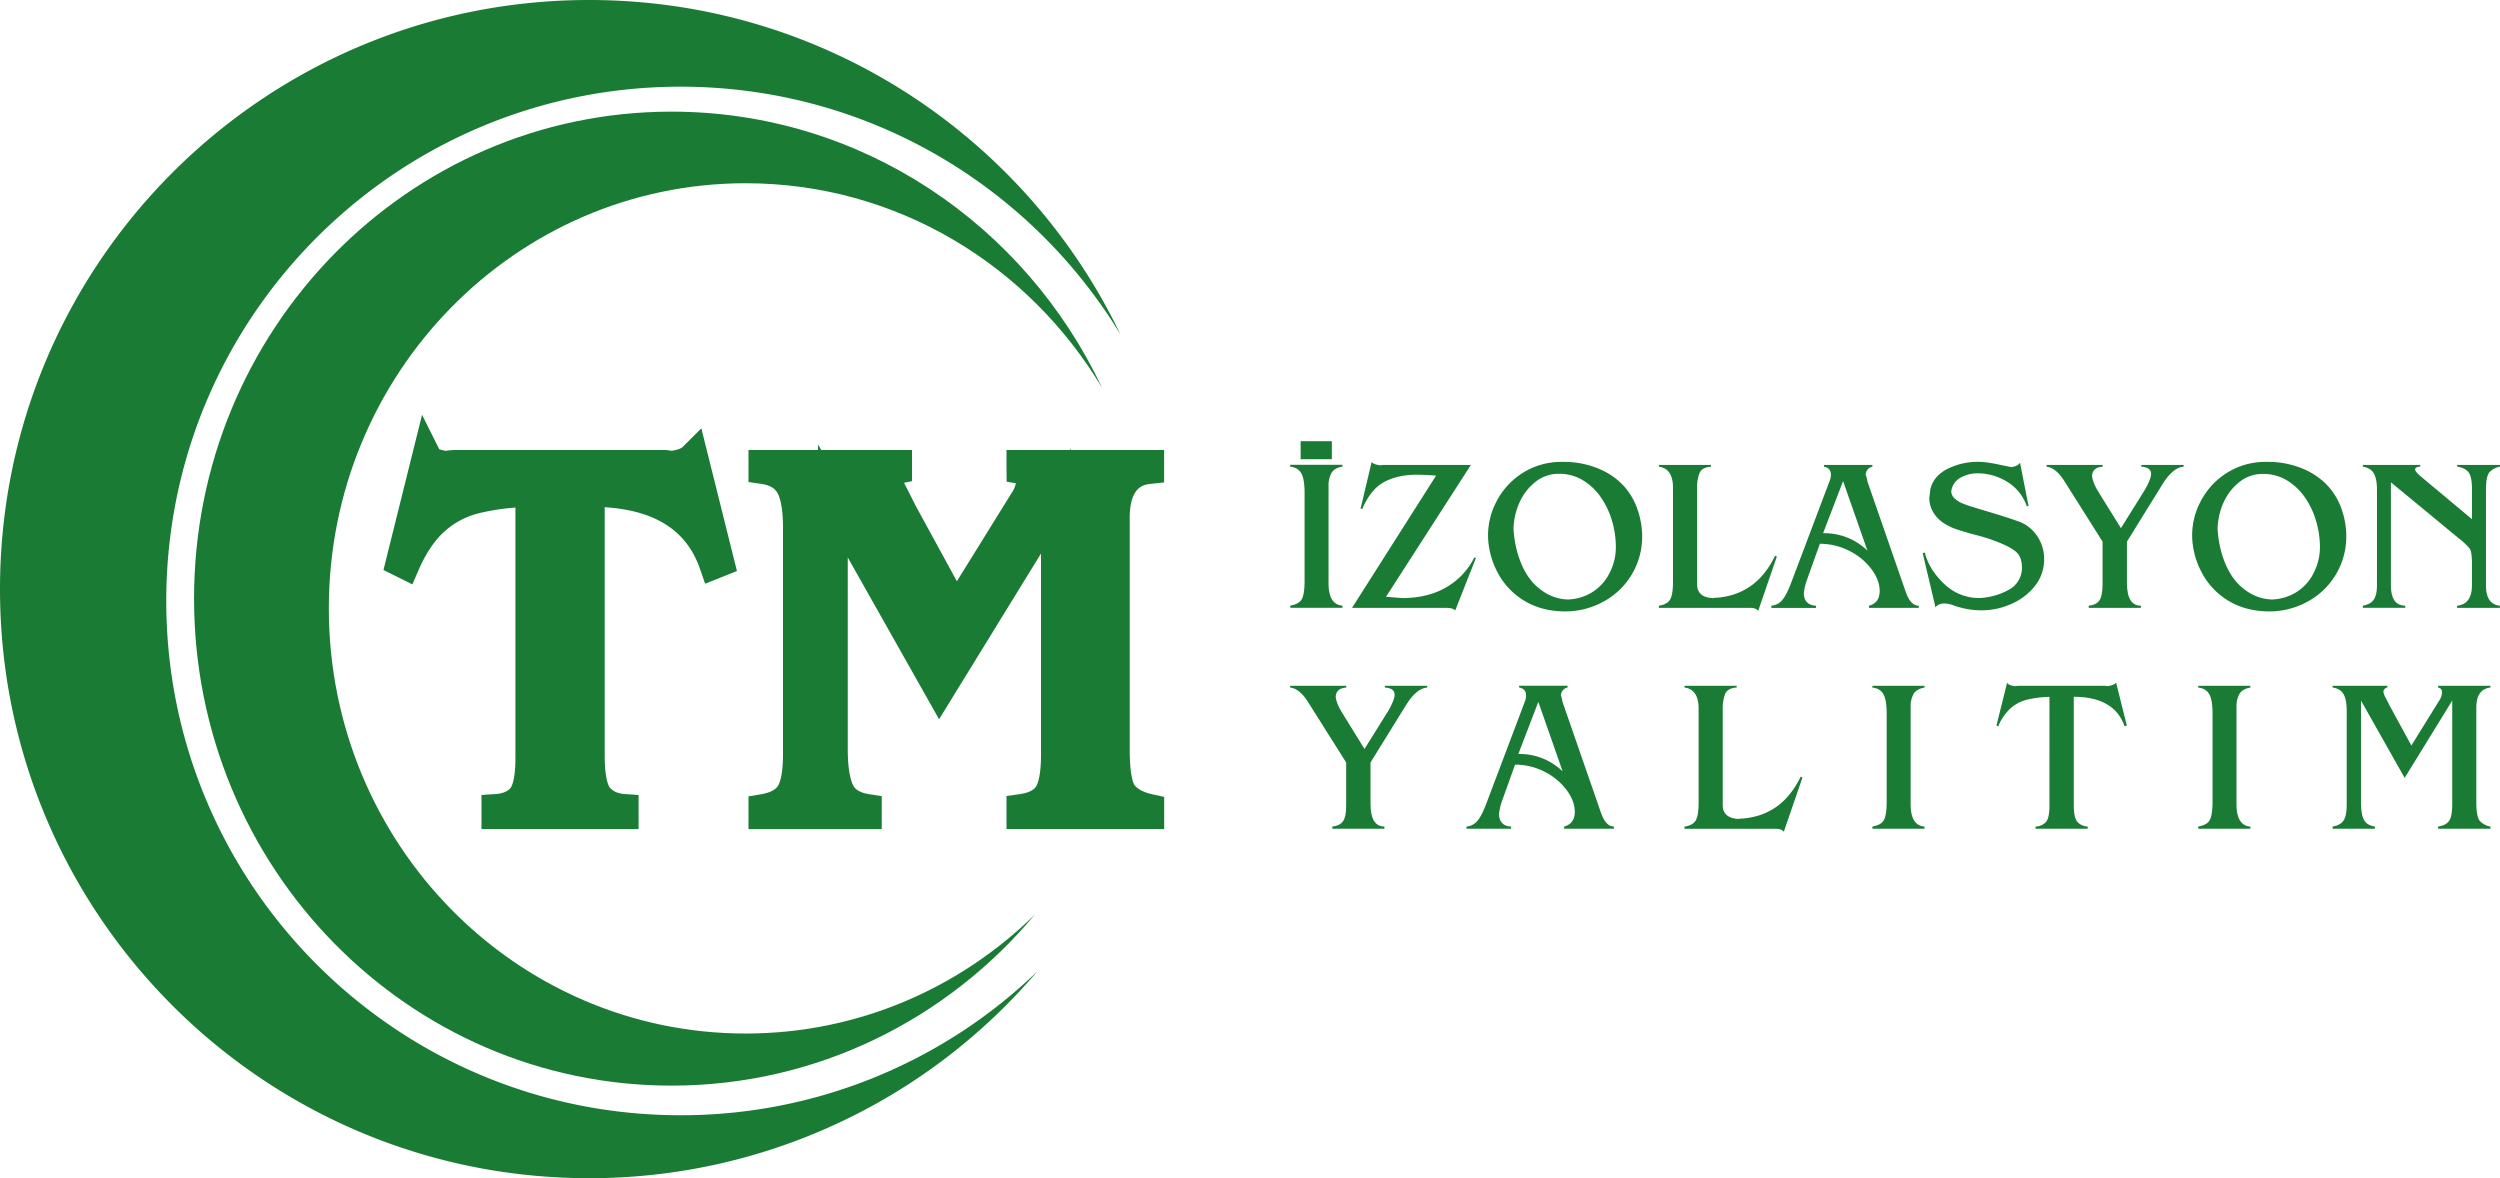 <svg xmlns="http://www.w3.org/2000/svg" viewBox="0 0 1514.4 713.7"><defs><style>.cls-1{fill:#1a7b34;}</style></defs><g id="Layer_2" data-name="Layer 2"><g id="Layer_1-2" data-name="Layer 1"><path class="cls-1" d="M424.84,259.46l-11.25,11.25c-.41.41-2,1.67-6.72,2.36a28.81,28.81,0,0,0-5.89-.49H276.84a39.8,39.8,0,0,0-6.7.51,17.73,17.73,0,0,1-4.08-1l-10.4-20.8-23.38,94L249.8,354l3.78-8.72c4.39-10.1,9.68-18,15.75-23.4a48.27,48.27,0,0,1,20.81-11,133.49,133.49,0,0,1,22.08-3.4V459.42c0,14.18-2.71,17.62-3,18-1.92,2.14-4.91,3.32-9.14,3.59l-8.42.55v20.65h95.18V481.57l-8.38-.57c-4-.28-6.84-1.48-9-3.8-.12-.14-3.16-3.53-3.16-19.71V307.25c30.81,1.94,49.74,14.23,57.75,37.41l3.08,8.92,19.27-7.7Z"></path><path class="cls-1" d="M697.17,293.1l8-.87V272.58h-56.6v-.94l-.58.94H609.7v9l.08,10.21,5.61.94a17.64,17.64,0,0,1-2.89,6.37l-32.86,53-25-45.79c-2.51-5-4.62-9.18-6.25-12.35-.29-.56-.54-1.06-.74-1.51l4.8-1V272.58h-55l-1.9-3.38v3.38H453.41V292l7.72,1.11c6.34.91,8.56,3.45,9.68,5.28,1.31,2.13,3.5,7.77,3.5,21.51v137c0,13.19-2.19,17.86-3.12,19.25-1.66,2.46-5.11,4.14-10.26,5l-7.52,1.25v19.84h80.71V482.28l-7.6-1.19c-7.65-1.21-9.23-4.38-9.75-5.43-1.48-3-3.23-9.16-3.23-22V337.69l55.31,98,61.76-100.4v121.6c0,14.1-2.35,18.61-3.07,19.65-1.61,2.32-5,3.86-10.07,4.56l-7.77,1.08v20.05h95.51V482.73l-7.08-1.55c-4.94-1.07-8.57-2.89-10.8-5.39-.12-.15-3-3.78-3-22.16V314.06C684.3,294.49,693,293.55,697.17,293.1Z"></path><rect class="cls-1" x="787.87" y="267.26" width="18.9" height="10.91"></rect><path class="cls-1" d="M781.55,282.69c3.16.35,5.39,1.69,6.71,4s2,6.29,2,11.91V352q0,7.77-1.64,10.86c-1.1,2.06-3.44,3.4-7,4v1.32h31.58v-1.32q-8.42-.65-8.42-13.55v-59a15.71,15.71,0,0,1,1.71-7.69q1.71-3.09,6.71-4v-1.05H781.55Z"></path><path class="cls-1" d="M876.36,355.6q-11,6.58-26.78,6.71l-10-.79L891,281.64H838a5.57,5.57,0,0,0-1.71.26q-4.34-.52-5.39-2.1l-6.71,28.29,1,.26q5.13-12,13.29-16.38t19.61-4.41q3.95,0,11.84.53l-50.93,80.14h57.12q4.07,0,5.39,1.58L894.06,338l-1-.26A42.75,42.75,0,0,1,876.36,355.6Z"></path><path class="cls-1" d="M983.48,294.21a43.19,43.19,0,0,0-15-10.27,54.05,54.05,0,0,0-21-4.14h-1a43.67,43.67,0,0,0-24.15,6.71,44.47,44.47,0,0,0-16,17.63,43.7,43.7,0,0,0-4.87,22.51,49.38,49.38,0,0,0,6.05,20.72,43.54,43.54,0,0,0,15.27,16.19q9.87,6.26,23.42,6.78a48.06,48.06,0,0,0,24.42-5.53,44.71,44.71,0,0,0,24.14-39.22A49.73,49.73,0,0,0,992,308.81,40.68,40.68,0,0,0,983.48,294.21Zm-8.75,53.43A28.85,28.85,0,0,1,964.07,359a29.82,29.82,0,0,1-14.34,4.15q-10-.27-18.43-7.57t-12.37-21.78a67.92,67.92,0,0,1-2.1-13.55,41.15,41.15,0,0,1,3.62-15.86A32.69,32.69,0,0,1,930,292,22.31,22.31,0,0,1,944.33,287a27.52,27.52,0,0,1,14.48,3.88,35.61,35.61,0,0,1,11,10.46,48.81,48.81,0,0,1,6.77,14.47A55.6,55.6,0,0,1,978.81,331,34,34,0,0,1,974.73,347.64Z"></path><path class="cls-1" d="M1075.27,336.65q-11.19,23.3-34.87,25.4a10.79,10.79,0,0,0-2.63.26q-9.75-.39-9.74-8.42V295.46a23.59,23.59,0,0,1,1.44-8.82c1-2.37,3.29-3.68,7-3.95v-1.05h-31.58v1.05q8.55,1.19,8.55,12.77v56.85q0,7.76-1.71,10.79t-6.84,3.81v1.32h55.27c2.45,0,4.08.61,4.87,1.84l11.31-32.9Z"></path><path class="cls-1" d="M1154.49,358.76l-23.29-67.12a24.06,24.06,0,0,0-.53-2.5c-.18-.61-.35-1.14-.52-1.58a5.08,5.08,0,0,1,4.07-4.87v-1.05h-29.34v1.05q4.21.8,4.21,4.87a10.21,10.21,0,0,1-.79,3.82l-23.42,62c-1.85,4.83-3.62,8.22-5.33,10.2a9.61,9.61,0,0,1-6.52,3.35v1.32h27v-1.32q-7-.39-7.37-7.36a36.46,36.46,0,0,1,1.45-7l8.29-23.16a39.11,39.11,0,0,1,18.49,4.61,37.93,37.93,0,0,1,13,11.05c3.16,4.39,4.74,8.68,4.74,12.9,0,4.82-2.15,7.81-6.45,8.94v1.32h30.13v-1.32Q1157.39,366.91,1154.49,358.76ZM1104.35,323l12.11-31.58,14.74,42.11A37.5,37.5,0,0,0,1104.35,323Z"></path><path class="cls-1" d="M1225.42,317q-3.29-1.71-22.11-7.37l-8.49-2.57a52.54,52.54,0,0,1-6.71-2.43,14.33,14.33,0,0,1-4.27-2.9,5.88,5.88,0,0,1-1.85-3.94,10.85,10.85,0,0,1,5.46-8.36,21.06,21.06,0,0,1,10.73-2.7,33.84,33.84,0,0,1,17.5,5,28.1,28.1,0,0,1,12.11,15l1-.26-5.13-26.19c-1,1.5-2.76,2.37-5.4,2.64-3.15-.62-5.74-1.14-7.76-1.58s-4.1-.81-6.25-1.12a39.79,39.79,0,0,0-5.59-.46,41,41,0,0,0-19.09,4.34q-8.41,4.35-10.26,12.37-.13,1.58-.66,5.4.39,8.94,8.16,14.6a33.39,33.39,0,0,0,7.83,3.95q4.41,1.57,12.63,3.75a101.9,101.9,0,0,1,13.49,4.41q8,3.17,11.06,6.25t3,9.41a15,15,0,0,1-8.22,13.16,40.48,40.48,0,0,1-17.7,4.87,30.43,30.43,0,0,1-21.39-8.75q-9-8.62-11.51-18.76l-1.32.27,7.77,32.9q1.57-2.37,5.66-2.37a16.87,16.87,0,0,1,4.87,1,50,50,0,0,0,17.5,3.16,44.28,44.28,0,0,0,17.76-3.82,36.27,36.27,0,0,0,14.41-10.92,25.84,25.84,0,0,0,5.6-16.45,24.45,24.45,0,0,0-3.43-12.57A23.16,23.16,0,0,0,1225.42,317Z"></path><path class="cls-1" d="M1297.14,282.69c3.95.27,5.92,1.71,5.92,4.35q0,3.15-3.82,9.73l-14.47,23.16-13.56-21.84q-3.54-5.54-3.94-10c.26-3.34,2.41-5.13,6.44-5.4v-1.05h-34v1.05q5.79.66,10.93,8.95l23,36.45v25.8c0,4.82-.68,8.14-2,9.93s-3.49,2.83-6.39,3.09v1.32h31.59v-1.32q-8.43,0-8.43-13.81v-25L1310,293.22q6.32-10.12,12.76-10.53v-1.05h-25.66Z"></path><path class="cls-1" d="M1410,294.21a43.19,43.19,0,0,0-15-10.27,54.05,54.05,0,0,0-21-4.14h-1a43.67,43.67,0,0,0-24.15,6.71,44.55,44.55,0,0,0-16,17.63,43.7,43.7,0,0,0-4.87,22.51,49.25,49.25,0,0,0,6.06,20.72,43.43,43.43,0,0,0,15.26,16.19q9.87,6.26,23.42,6.78a48,48,0,0,0,24.42-5.53,44.71,44.71,0,0,0,24.14-39.22,49.73,49.73,0,0,0-2.69-16.78A40.68,40.68,0,0,0,1410,294.21Zm-8.75,53.43A28.85,28.85,0,0,1,1390.57,359a29.82,29.82,0,0,1-14.34,4.15q-10-.27-18.43-7.57t-12.37-21.78a67.92,67.92,0,0,1-2.1-13.55,41.15,41.15,0,0,1,3.62-15.86,32.69,32.69,0,0,1,9.54-12.37,22.31,22.31,0,0,1,14.34-4.93,27.52,27.52,0,0,1,14.48,3.88,35.61,35.61,0,0,1,11,10.46,48.81,48.81,0,0,1,6.77,14.47,55.6,55.6,0,0,1,2.24,15.14A34,34,0,0,1,1401.23,347.64Z"></path><path class="cls-1" d="M1508.22,285.85a11.28,11.28,0,0,1,6.18-3.16v-1.05h-25.92v1.05q4.61.66,6.78,3.29t2.17,10.53v18L1466.9,289q-3.56-2.89-4-4.61c.26-1.14,1.32-1.71,3.16-1.71v-1.05h-34.74v1.05c3.33.62,5.59,2,6.77,4.28s1.78,5.42,1.78,9.54v58c0,3.87-.64,6.76-1.91,8.69s-3.49,3.16-6.64,3.68v1.32H1457v-1.32q-8.68,0-8.69-12.5V292.17l41.46,34.21a37.59,37.59,0,0,1,6.31,6q1.32,1.9,1.32,8.88v13.29q0,11.46-9,12.37v1.32h25.92v-1.32q-8.42-.78-8.42-12.37V295.72Q1506,288.22,1508.22,285.85Z"></path><path class="cls-1" d="M826.56,453.71,841,430.55q3.81-6.57,3.82-9.74c0-2.63-2-4.08-5.92-4.34v-1.05h25.66v1.05q-6.45.39-12.77,10.53l-21.58,34.87v25q0,13.81,8.42,13.81V502H807.08v-1.32q4.33-.39,6.38-3.09t2-9.94V461.87l-23-36.45q-5.13-8.3-10.92-8.95v-1.05h34v1.05q-6,.39-6.45,5.4.41,4.47,4,10Z"></path><path class="cls-1" d="M917.75,463.19l-8.29,23.16a37.3,37.3,0,0,0-1.45,7q.4,7,7.37,7.37V502h-27v-1.32a9.57,9.57,0,0,0,6.51-3.35q2.57-3,5.33-10.2l23.42-62a10.21,10.21,0,0,0,.79-3.82q0-4.08-4.21-4.87v-1.05H949.6v1.05a5.08,5.08,0,0,0-4.08,4.87c.17.44.35,1,.53,1.58a23.89,23.89,0,0,1,.52,2.5l23.29,67.11q2.89,8.16,7.77,8.16V502H947.49v-1.32q6.45-1.71,6.45-8.95,0-6.32-4.74-12.89a38,38,0,0,0-13-11.06A39.16,39.16,0,0,0,917.75,463.19Zm2-6.45a37.49,37.49,0,0,1,26.84,10.53l-14.74-42.11Z"></path><path class="cls-1" d="M1091.85,471l-11.31,32.9c-.79-1.23-2.42-1.84-4.87-1.84H1020.4v-1.32q5.13-.78,6.84-3.81t1.71-10.79V429.24q0-11.58-8.55-12.77v-1.05H1052v1.05q-5.52.39-7,3.95a23.59,23.59,0,0,0-1.44,8.82v58.42q0,8,9.74,8.43a10.74,10.74,0,0,1,2.63-.27q23.68-2.1,34.87-25.39Z"></path><path class="cls-1" d="M1134.23,415.42h31.58v1.05c-3.33.62-5.57,1.95-6.71,4a15.77,15.77,0,0,0-1.71,7.7v59q0,12.9,8.42,13.55V502h-31.58v-1.32q5.38-.92,7-4t1.64-10.86V432.39q0-8.42-2-11.91c-1.32-2.32-3.55-3.66-6.71-4Z"></path><path class="cls-1" d="M1241.48,422.13a65.54,65.54,0,0,0-13.62,1.71,23.53,23.53,0,0,0-10.07,5.33,30.67,30.67,0,0,0-7.37,10.86l-1.05-.53,6.45-25.92q.78,1.57,4.86,2.1a11.47,11.47,0,0,1,2.64-.26h50.79a5.61,5.61,0,0,1,2.11.26q3.94-.39,5.66-2.1l6.45,25.92L1287,440q-6.18-17.89-30.79-17.9V487.4q0,8.16,2.3,10.6a8.89,8.89,0,0,0,6.12,2.69V502h-31.59v-1.32a8.75,8.75,0,0,0,6.26-2.69c1.44-1.63,2.17-4.89,2.17-9.81Z"></path><path class="cls-1" d="M1331.62,415.42h31.58v1.05c-3.33.62-5.57,1.95-6.71,4a15.77,15.77,0,0,0-1.71,7.7v59q0,12.9,8.42,13.55V502h-31.58v-1.32c3.6-.61,5.94-1.95,7-4s1.65-5.68,1.65-10.86V432.39q0-8.42-2-11.91t-6.71-4Z"></path><path class="cls-1" d="M1460.72,451.61l16.71-27a9.38,9.38,0,0,0,1.84-5.13q0-2.64-2.37-3v-1.05h31.72v1.05q-8.56.93-8.56,12.24v57.11q0,9.09,2.17,11.52a11.59,11.59,0,0,0,6.39,3.35V502H1476.9v-1.32c3.16-.44,5.37-1.58,6.65-3.42s1.91-5.22,1.91-10.13V424.37l-28.82,46.85-26.45-46.85v61.45c0,4.83.56,8.38,1.71,10.66s3.37,3.69,6.71,4.21V502H1413v-1.32c3.15-.52,5.37-1.73,6.64-3.62s1.91-5.19,1.91-9.93V431.08q0-7.5-2-10.73t-6.58-3.88v-1.05h33.16v1.05a2.84,2.84,0,0,0-2.37,2.5,9.49,9.49,0,0,0,1.12,3.23q1,1.91,2.56,5.06Z"></path><path class="cls-1" d="M199.19,368.55c0,142.22,113,257.52,252.48,257.52,68,0,129.75-27.43,175.15-72-53,63.38-132,103.56-220.05,103.56-159.73,0-289.22-132.07-289.22-295s129.49-295,289.22-295C521.69,67.63,621,136,667.61,235,623.32,160.7,543.19,111,451.67,111,312.23,111,199.19,226.33,199.19,368.55Z"></path><path class="cls-1" d="M100.72,364.05c0,172.05,139.48,311.52,311.53,311.52a310.47,310.47,0,0,0,216.1-87.14A356,356,0,0,1,356.85,713.7C159.77,713.7,0,553.93,0,356.85S159.77,0,356.85,0C498.64,0,621.12,82.7,678.68,202.51c-54.64-89.92-153.52-150-266.43-150C240.2,52.52,100.72,192,100.72,364.05Z"></path></g></g></svg>